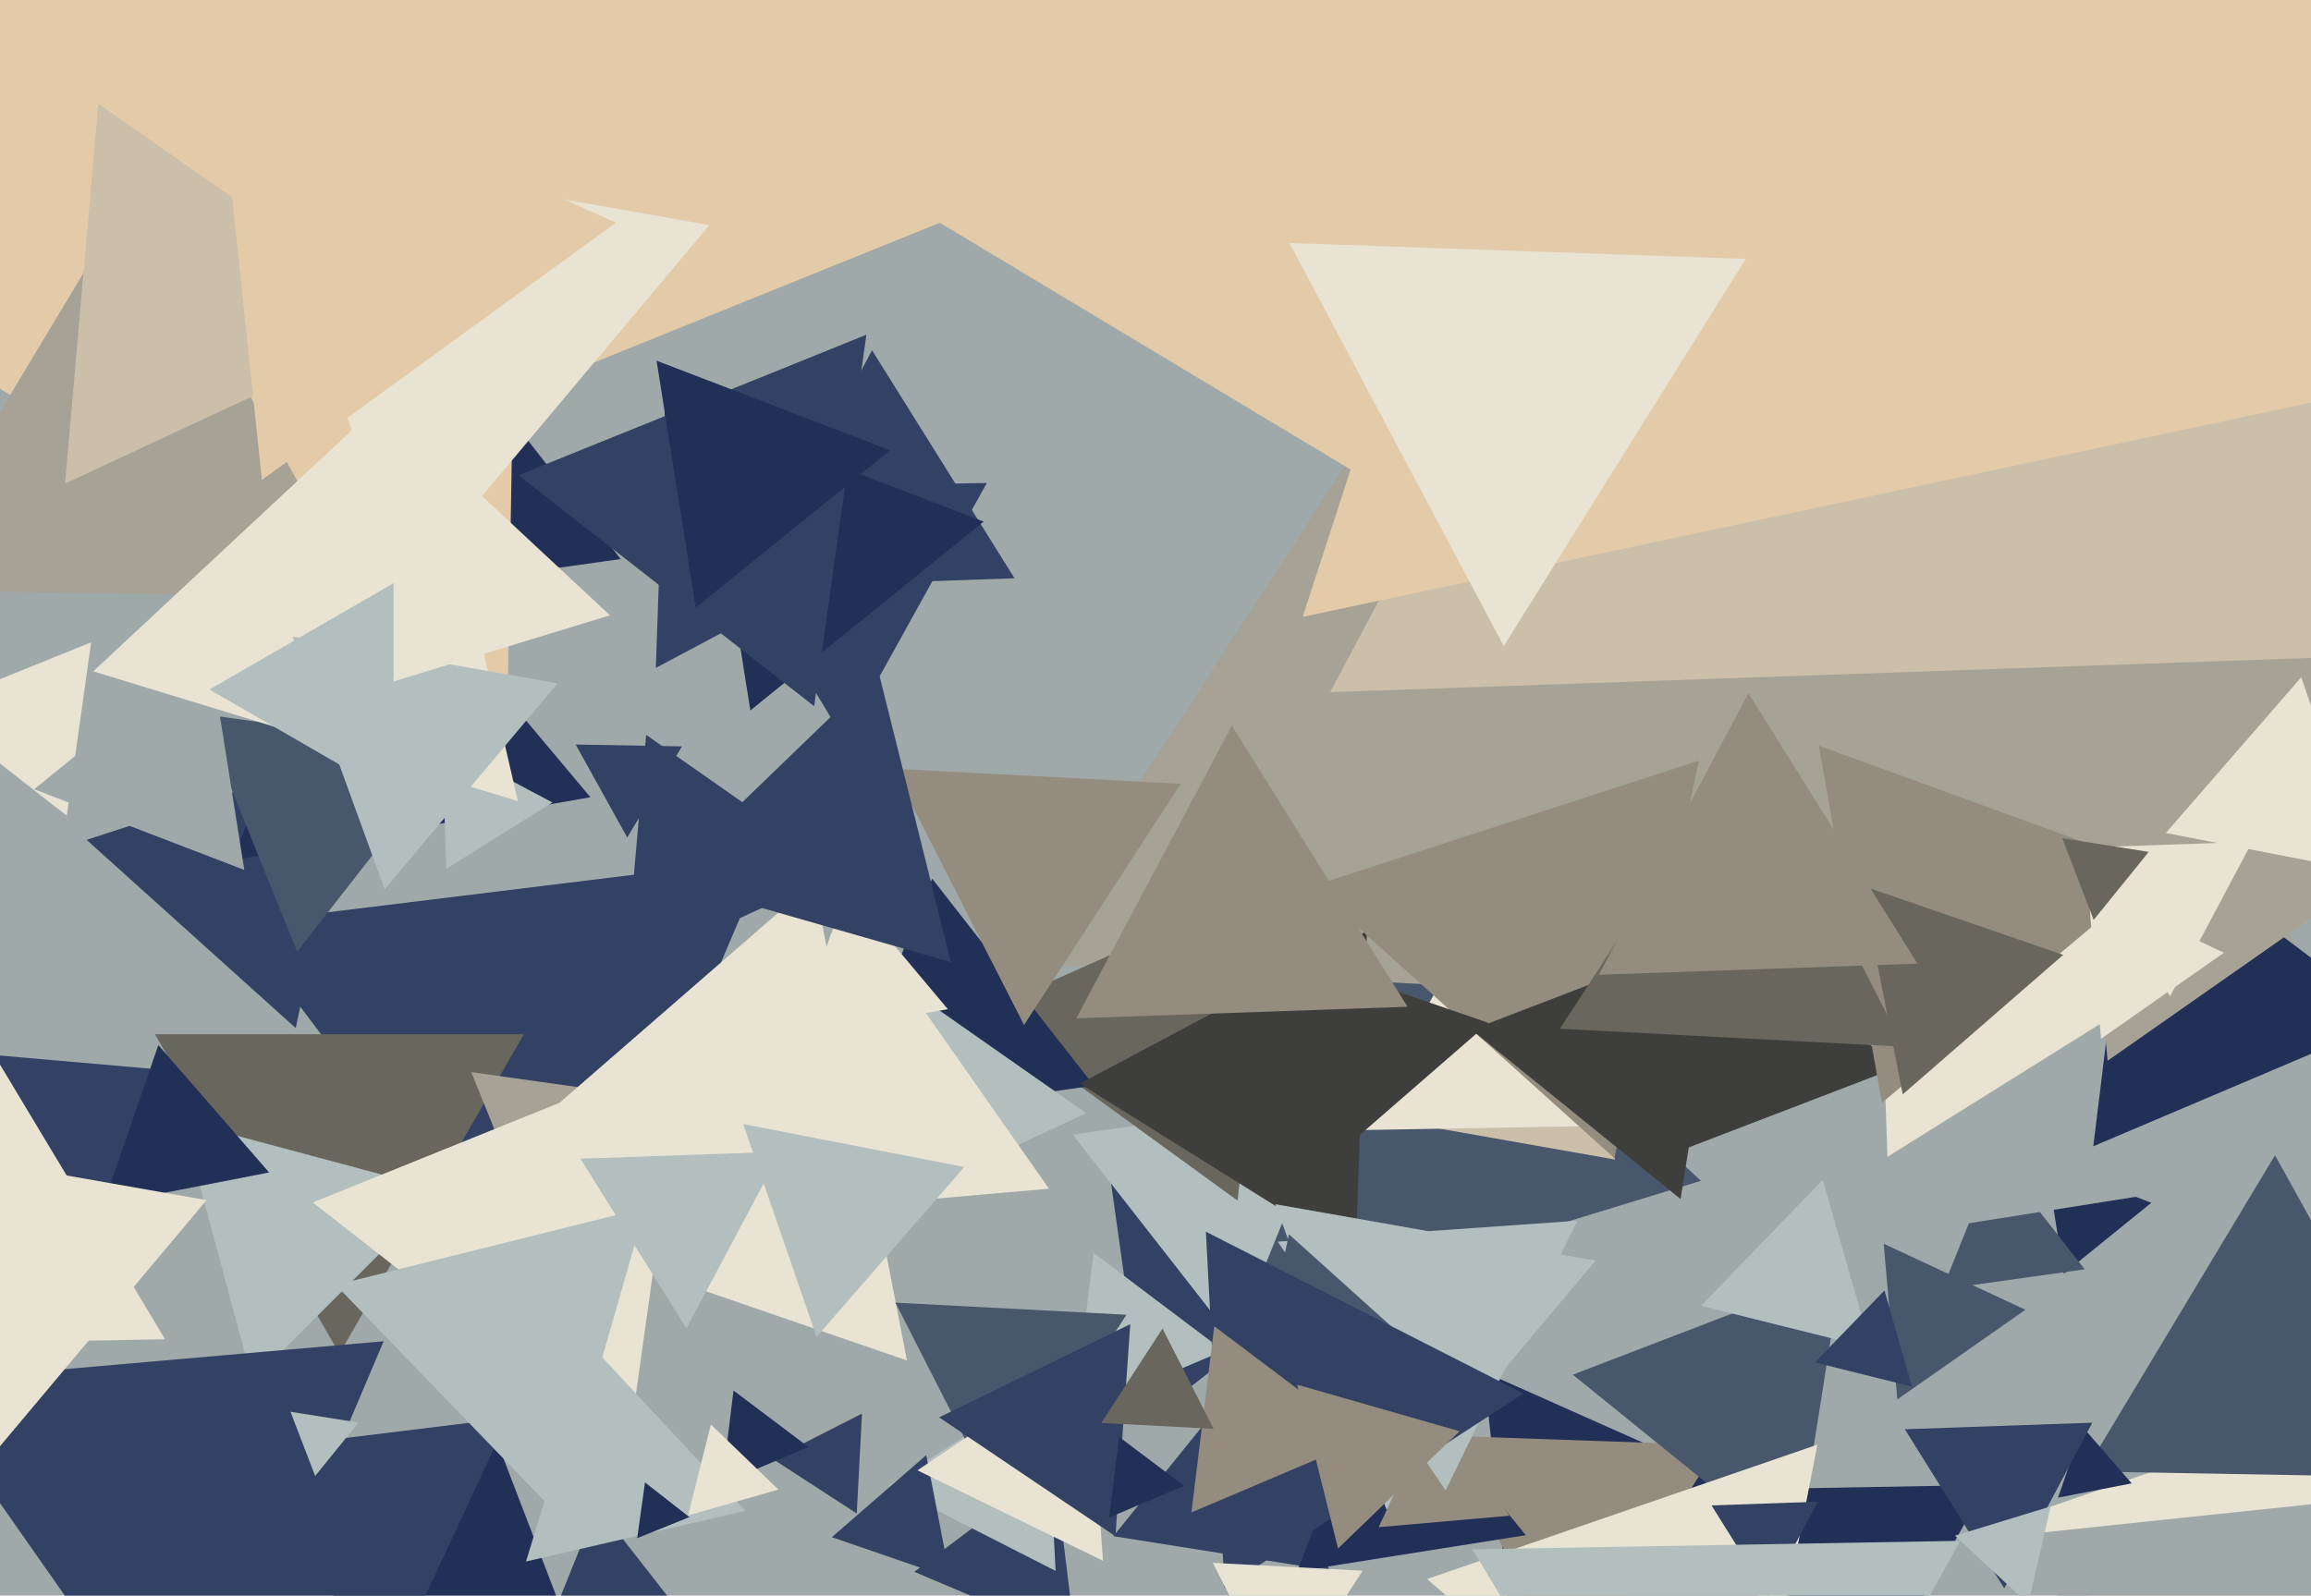 <svg xmlns="http://www.w3.org/2000/svg" width="640px" height="442px">
  <rect width="640" height="442" fill="rgb(159,169,170)"/>
  <polygon points="571.549,352.804 566.672,322.011 595.778,333.184" fill="rgb(34,47,87)"/>
  <polygon points="18.489,225.961 -19.728,196.103 25.239,177.936" fill="rgb(232,227,210)"/>
  <polygon points="667.999,519.315 555.58,421.59 696.421,373.095" fill="rgb(232,227,210)"/>
  <polygon points="317.016,394.087 307.374,325.48 371.611,351.433" fill="rgb(51,66,100)"/>
  <polygon points="577.325,351.616 537.876,357.16 552.799,320.224" fill="rgb(73,87,109)"/>
  <polygon points="18.904,364.821 -15.5,291.042 65.596,298.137" fill="rgb(51,66,100)"/>
  <polygon points="232.855,241.312 173.204,269.128 178.941,203.56" fill="rgb(51,66,100)"/>
  <polygon points="591.875,331.468 537.131,340.138 556.994,288.394" fill="rgb(159,169,170)"/>
  <polygon points="471.052,327.096 345.168,365.583 374.78,237.321" fill="rgb(73,87,109)"/>
  <polygon points="171.888,154.864 122.148,161.854 140.964,115.282" fill="rgb(34,47,87)"/>
  <polygon points="525.557,295.632 467.344,317.977 477.099,256.391" fill="rgb(62,62,61)"/>
  <polygon points="295.929,47.309 119.277,118.681 145.793,-69.99" fill="rgb(227,203,170)"/>
  <polygon points="341.845,371.591 297.058,314.267 369.096,304.142" fill="rgb(178,191,190)"/>
  <polygon points="280.967,160.187 206.534,162.787 241.499,97.026" fill="rgb(51,66,100)"/>
  <polygon points="647.959,285.919 282.998,266.792 482.043,-39.711" fill="rgb(166,162,150)"/>
  <polygon points="157.972,452.319 80.989,440.127 130.04,379.554" fill="rgb(34,47,87)"/>
  <polygon points="447.279,321.212 390.99,311.287 427.73,267.501" fill="rgb(203,191,169)"/>
  <polygon points="237.264,419.256 214.022,404.163 238.714,391.581" fill="rgb(51,66,100)"/>
  <polygon points="154.359,373.366 65.757,255.788 211.884,237.846" fill="rgb(51,66,100)"/>
  <polygon points="185.616,443.118 153.028,447.698 165.356,417.185" fill="rgb(51,66,100)"/>
  <polygon points="342.744,332.591 271.279,280.669 351.977,244.74" fill="rgb(104,102,93)"/>
  <polygon points="94.0,375.0 42.905,286.5 145.095,286.5" fill="rgb(104,102,93)"/>
  <polygon points="69.871,382.535 50.594,310.594 122.535,329.871" fill="rgb(178,191,190)"/>
  <polygon points="302.942,300.733 230.904,310.858 258.155,243.409" fill="rgb(34,47,87)"/>
  <polygon points="375.413,347.913 299.032,300.185 378.556,257.901" fill="rgb(62,62,61)"/>
  <polygon points="422.376,488.553 410.97,380.032 510.655,424.415" fill="rgb(34,47,87)"/>
  <polygon points="147.381,338.747 130.512,296.993 175.107,303.26" fill="rgb(166,162,150)"/>
  <polygon points="522.71,320.445 519.325,223.509 604.966,269.046" fill="rgb(232,227,210)"/>
  <polygon points="300.81,308.358 222.321,344.958 229.869,258.685" fill="rgb(178,191,190)"/>
  <polygon points="338.806,374.169 297.353,391.765 302.841,347.067" fill="rgb(178,191,190)"/>
  <polygon points="435.464,464.973 399.686,397.684 475.85,400.343" fill="rgb(148,140,126)"/>
  <polygon points="77.89,527.612 -23.443,382.893 152.554,367.495" fill="rgb(51,66,100)"/>
  <polygon points="251.173,376.867 123.433,332.883 225.394,244.25" fill="rgb(232,227,210)"/>
  <polygon points="662.612,282.337 579.706,317.529 590.682,228.134" fill="rgb(34,47,87)"/>
  <polygon points="440.361,311.938 376.285,313.056 407.354,257.006" fill="rgb(232,227,210)"/>
  <polygon points="140.6,192.19 -93.976,51.243 145.376,-81.432" fill="rgb(227,203,170)"/>
  <polygon points="424.781,160.557 159.027,0.876 430.192,-149.433" fill="rgb(227,203,170)"/>
  <polygon points="74.529,324.79 28.623,333.714 43.848,289.496" fill="rgb(34,47,87)"/>
  <polygon points="447.086,320.819 363.42,245.486 470.493,210.696" fill="rgb(148,140,126)"/>
  <polygon points="497.485,430.945 435.566,380.804 509.949,352.251" fill="rgb(73,87,109)"/>
  <polygon points="368.2,435.026 308.325,425.543 346.475,378.431" fill="rgb(51,66,100)"/>
  <polygon points="521.163,305.502 503.718,206.569 598.119,240.928" fill="rgb(148,140,126)"/>
  <polygon points="297.851,454.362 253.209,435.412 291.94,406.226" fill="rgb(51,66,100)"/>
  <polygon points="292.339,435.16 246.041,411.57 289.62,383.27" fill="rgb(178,191,190)"/>
  <polygon points="422.542,425.26 359.246,435.285 382.212,375.456" fill="rgb(34,47,87)"/>
  <polygon points="583.661,293.854 556.036,-21.905 843.304,112.05" fill="rgb(166,162,150)"/>
  <polygon points="526.931,303.148 515.694,245.34 571.375,264.512" fill="rgb(104,102,93)"/>
  <polygon points="600.977,275.983 575.277,234.855 623.745,233.162" fill="rgb(232,227,210)"/>
  <polygon points="233.82,204.993 191.893,135.214 273.287,133.793" fill="rgb(51,66,100)"/>
  <polygon points="679.573,409.387 577.397,407.604 630.03,320.009" fill="rgb(73,87,109)"/>
  <polygon points="590.346,410.907 569.943,414.873 576.71,395.22" fill="rgb(34,47,87)"/>
  <polygon points="81.906,284.798 23.983,232.644 98.111,208.558" fill="rgb(51,66,100)"/>
  <polygon points="173.975,401.34 86.623,333.093 189.402,291.567" fill="rgb(232,227,210)"/>
  <polygon points="514.733,474.994 477.266,412.638 550.001,411.368" fill="rgb(34,47,87)"/>
  <polygon points="873.821,174.086 368.37,191.736 605.809,-254.822" fill="rgb(203,191,169)"/>
  <polygon points="-12.94,416.043 -50.261,313.504 57.201,332.453" fill="rgb(232,227,210)"/>
  <polygon points="481.487,512.404 395.213,437.407 503.3,400.189" fill="rgb(232,227,210)"/>
  <polygon points="518.142,373.45 471.085,361.718 504.774,326.832" fill="rgb(178,191,190)"/>
  <polygon points="163.502,220.837 64.569,238.282 98.928,143.881" fill="rgb(34,47,87)"/>
  <polygon points="263.121,437.094 230.367,425.816 256.511,403.09" fill="rgb(51,66,100)"/>
  <polygon points="465.41,332.144 407.529,285.273 477.061,258.583" fill="rgb(62,62,61)"/>
  <polygon points="277.064,417.949 247.969,360.848 311.967,364.202" fill="rgb(73,87,109)"/>
  <polygon points="383.97,418.21 353.166,333.575 441.864,349.215" fill="rgb(178,191,190)"/>
  <polygon points="305.453,432.358 254.08,407.302 301.466,375.34" fill="rgb(232,227,210)"/>
  <polygon points="100.288,165.628 -29.596,163.361 37.309,52.011" fill="rgb(166,162,150)"/>
  <polygon points="251.972,147.605 181.624,185.01 184.404,105.384" fill="rgb(51,66,100)"/>
  <polygon points="359.977,328.821 346.758,260.812 412.265,283.368" fill="rgb(62,62,61)"/>
  <polygon points="418.032,419.875 381.798,423.045 397.17,390.08" fill="rgb(148,140,126)"/>
  <polygon points="555.047,439.982 527.512,395.916 579.441,394.102" fill="rgb(51,66,100)"/>
  <polygon points="400.348,412.883 353.858,343.958 436.794,338.159" fill="rgb(178,191,190)"/>
  <polygon points="655.905,241.65 599.798,230.744 637.297,187.606" fill="rgb(232,227,210)"/>
  <polygon points="407.148,387.109 342.904,407.983 356.948,341.909" fill="rgb(73,87,109)"/>
  <polygon points="308.905,425.559 260.083,392.628 313.013,366.813" fill="rgb(51,66,100)"/>
  <polygon points="525.435,387.658 521.661,344.521 560.905,362.821" fill="rgb(73,87,109)"/>
  <polygon points="527.127,289.955 431.995,284.969 483.878,205.075" fill="rgb(104,102,93)"/>
  <polygon points="113.768,89.317 18.012,133.968 27.22,28.715" fill="rgb(203,191,169)"/>
  <polygon points="206.427,418.525 145.671,432.552 163.902,372.923" fill="rgb(178,191,190)"/>
  <polygon points="327.903,411.584 307.176,420.382 309.92,398.033" fill="rgb(34,47,87)"/>
  <polygon points="123.611,240.659 122.402,206.039 152.988,222.302" fill="rgb(178,191,190)"/>
  <polygon points="339.123,439.787 333.956,341.196 421.922,386.017" fill="rgb(51,66,100)"/>
  <polygon points="581.857,287.751 578.234,246.34 615.909,263.908" fill="rgb(232,227,210)"/>
  <polygon points="579.81,254.828 571.12,232.19 595.07,235.983" fill="rgb(104,102,93)"/>
  <polygon points="370.558,428.954 359.244,383.578 404.198,396.468" fill="rgb(148,140,126)"/>
  <polygon points="735.183,91.293 360.765,170.878 479.052,-193.171" fill="rgb(227,203,170)"/>
  <polygon points="489.593,441.99 473.99,417.019 503.417,415.991" fill="rgb(51,66,100)"/>
  <polygon points="290.503,329.286 207.681,336.532 242.817,261.183" fill="rgb(232,227,210)"/>
  <polygon points="207.798,196.812 194.793,114.697 272.409,144.491" fill="rgb(34,47,87)"/>
  <polygon points="262.492,279.551 219.849,287.07 234.659,246.38" fill="rgb(232,227,210)"/>
  <polygon points="82.294,263.601 55.692,197.758 126.015,207.641" fill="rgb(73,87,109)"/>
  <polygon points="477.361,544.988 407.78,429.185 542.859,426.827" fill="rgb(178,191,190)"/>
  <polygon points="223.888,400.828 199.973,410.98 203.139,385.192" fill="rgb(34,47,87)"/>
  <polygon points="283.593,283.937 247.421,212.947 326.986,217.116" fill="rgb(148,140,126)"/>
  <polygon points="416.452,178.956 357.092,67.316 483.455,71.729" fill="rgb(232,227,210)"/>
  <polygon points="112.976,161.861 68.547,39.791 196.477,62.348" fill="rgb(232,227,210)"/>
  <polygon points="621.585,513.655 557.447,425.376 665.968,413.97" fill="rgb(159,169,170)"/>
  <polygon points="136.092,393.378 94.833,398.444 111.075,360.179" fill="rgb(159,169,170)"/>
  <polygon points="190.912,420.253 176.459,426.092 178.629,410.655" fill="rgb(34,47,87)"/>
  <polygon points="215.554,412.629 190.58,419.79 196.865,394.581" fill="rgb(232,227,210)"/>
  <polygon points="354.744,469.967 335.872,432.929 377.384,435.104" fill="rgb(232,227,210)"/>
  <polygon points="67.656,240.977 9.443,218.632 57.901,179.391" fill="rgb(159,169,170)"/>
  <polygon points="226.131,370.339 205.83,311.382 267.039,323.28" fill="rgb(178,191,190)"/>
  <polygon points="561.678,444.301 541.41,425.401 567.912,417.298" fill="rgb(178,191,190)"/>
  <polygon points="225.476,195.631 143.584,131.65 239.94,92.719" fill="rgb(51,66,100)"/>
  <polygon points="143.422,221.926 25.82,185.972 115.758,102.102" fill="rgb(232,227,210)"/>
  <polygon points="72.528,132.948 59.855,12.369 170.617,61.683" fill="rgb(227,203,170)"/>
  <polygon points="529.509,384.115 502.62,377.41 521.871,357.475" fill="rgb(51,66,100)"/>
  <polygon points="192.665,168.343 181.827,99.914 246.508,124.743" fill="rgb(34,47,87)"/>
  <polygon points="106.533,246.347 81.06,176.36 154.407,189.293" fill="rgb(178,191,190)"/>
  <polygon points="377.776,398.656 329.946,418.959 336.278,367.385" fill="rgb(148,140,126)"/>
  <polygon points="45.725,370.997 -68.573,372.993 -13.152,273.01" fill="rgb(232,227,210)"/>
  <polygon points="336.096,395.804 304.962,394.172 321.942,368.025" fill="rgb(104,102,93)"/>
  <polygon points="168.924,170.448 99.356,191.717 115.72,120.835" fill="rgb(232,227,210)"/>
  <polygon points="263.344,266.528 183.426,243.612 243.231,185.859" fill="rgb(51,66,100)"/>
  <polygon points="87.279,408.865 80.451,391.077 99.269,394.058" fill="rgb(178,191,190)"/>
  <polygon points="531.03,266.943 442.75,270.026 484.22,192.031" fill="rgb(148,140,126)"/>
  <polygon points="109.0,220.445 58.0,191.0 109.0,161.555" fill="rgb(178,191,190)"/>
  <polygon points="173.703,231.997 159.428,206.244 188.869,206.758" fill="rgb(51,66,100)"/>
  <polygon points="190.117,367.981 160.746,320.977 216.138,319.043" fill="rgb(178,191,190)"/>
  <polygon points="154.338,419.485 92.976,355.942 178.686,334.572" fill="rgb(178,191,190)"/>
  <polygon points="389.796,278.882 298.053,282.086 341.15,201.032" fill="rgb(148,140,126)"/>
</svg>